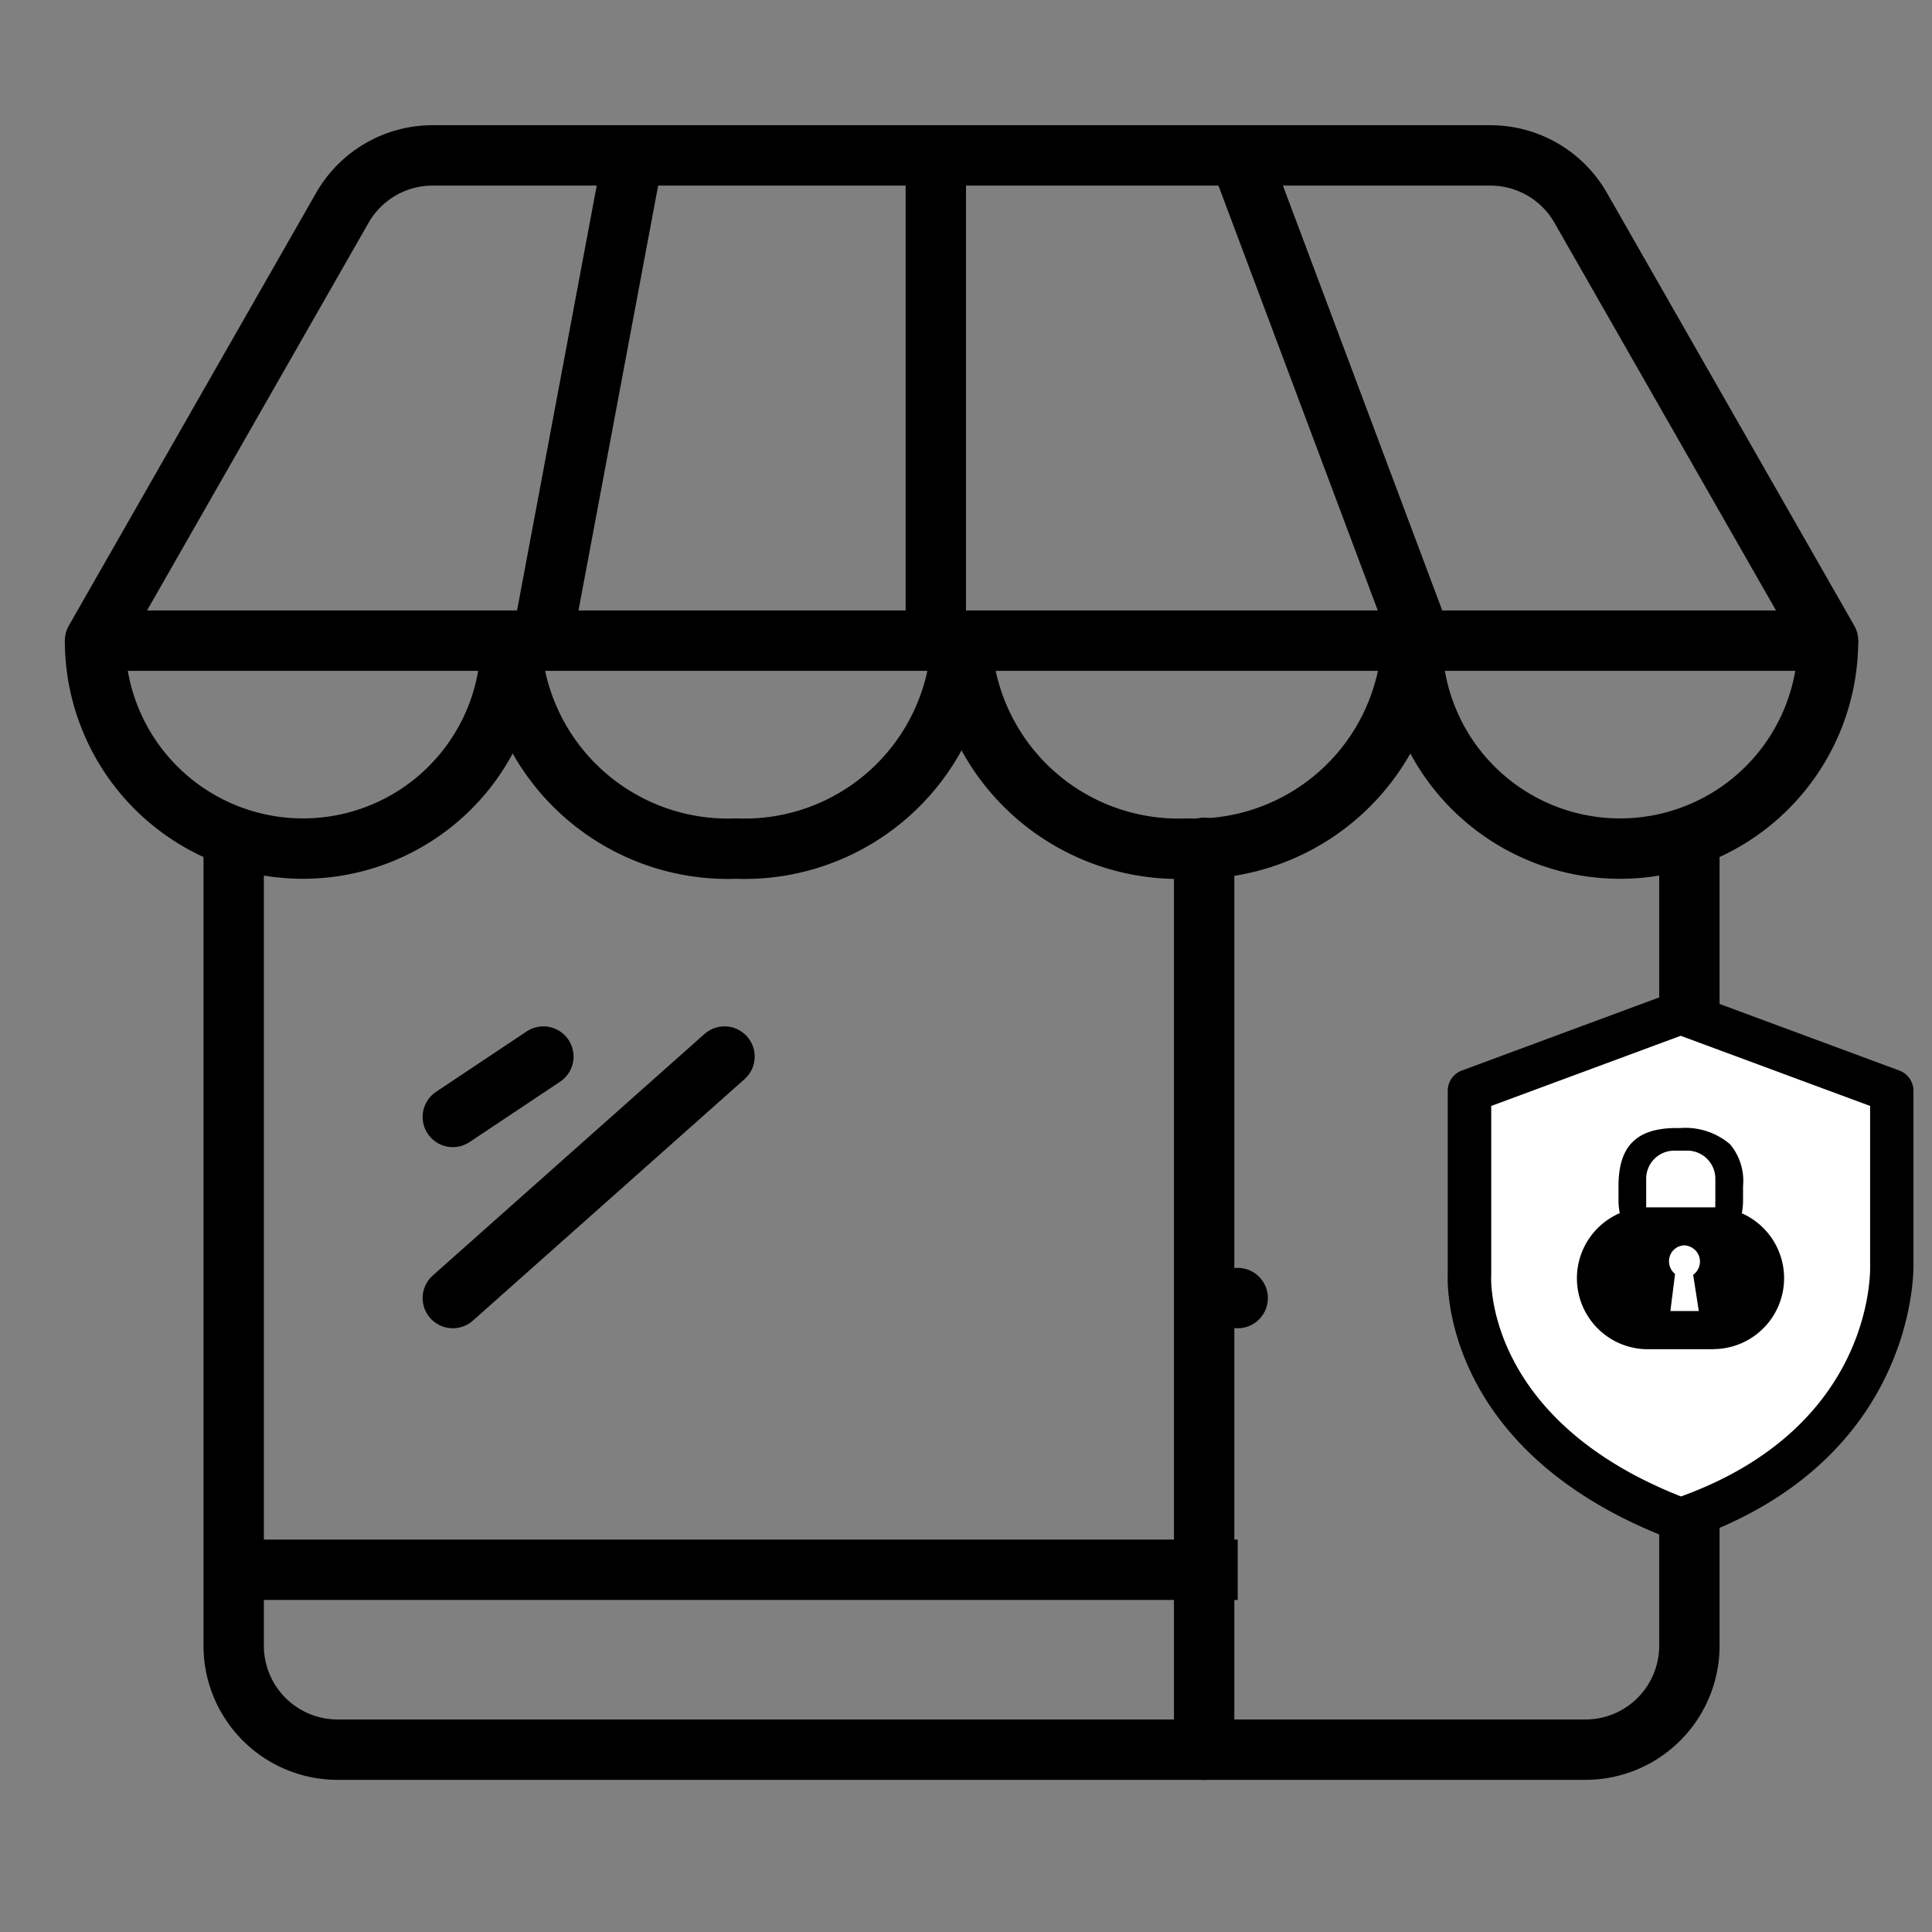 <svg xmlns="http://www.w3.org/2000/svg" xmlns:xlink="http://www.w3.org/1999/xlink" width="64" height="64" viewBox="0 0 64 64">
  <rect x="0" y="0" width="64" height="64" fill="#808080" stroke="none"/>
  <defs>
    <clipPath id="clip-path">
      <rect id="Rectangle_21019" data-name="Rectangle 21019" width="64" height="64" transform="translate(152 187)" fill="#fff" stroke="#707070" stroke-width="1"/>
    </clipPath>
    <clipPath id="clip-path-2">
      <rect id="Rectangle_21018" data-name="Rectangle 21018" width="60" height="55" transform="translate(0 0)" fill="none" stroke="#000" stroke-width="1"/>
    </clipPath>
  </defs>
  <g id="Mask_Group_867" data-name="Mask Group 867" transform="translate(-152 -187)" clip-path="url(#clip-path)">
    <g id="Group_24146" data-name="Group 24146" transform="translate(154 191)">
      <g id="Group_24145" data-name="Group 24145" transform="translate(0 0)" clip-path="url(#clip-path-2)">
        <path id="Path_10067" data-name="Path 10067" d="M58.408,17.074H1L9.193,2.736A3.444,3.444,0,0,1,12.184,1H47.223a3.444,3.444,0,0,1,2.991,1.736Z" transform="translate(0.148 0.148)" fill="none" stroke="#000" stroke-linejoin="round" stroke-width="2"/>
        <line id="Line_80" data-name="Line 80" x2="6" y2="16" transform="translate(39 1)" fill="none" stroke="#000" stroke-linejoin="round" stroke-width="2"/>
        <line id="Line_81" data-name="Line 81" y1="16" x2="3" transform="translate(16 1)" fill="none" stroke="#000" stroke-linejoin="round" stroke-width="2"/>
        <line id="Line_82" data-name="Line 82" y2="16" transform="translate(29 1)" fill="none" stroke="#000" stroke-linejoin="round" stroke-width="2"/>
        <path id="Path_10068" data-name="Path 10068" d="M14.778,15A6.889,6.889,0,1,1,1,15" transform="translate(0.148 2.222)" fill="none" stroke="#000" stroke-linejoin="round" stroke-width="2"/>
        <path id="Path_10069" data-name="Path 10069" d="M27.926,15a7.193,7.193,0,0,1-7.463,6.889A7.193,7.193,0,0,1,13,15" transform="translate(1.926 2.222)" fill="none" stroke="#000" stroke-linejoin="round" stroke-width="2"/>
        <path id="Path_10070" data-name="Path 10070" d="M40.926,15a7.193,7.193,0,0,1-7.463,6.889A7.193,7.193,0,0,1,26,15" transform="translate(3.852 2.222)" fill="none" stroke="#000" stroke-linejoin="round" stroke-width="2"/>
        <path id="Path_10071" data-name="Path 10071" d="M52.778,15A6.889,6.889,0,1,1,39,15" transform="translate(5.778 2.222)" fill="none" stroke="#000" stroke-linejoin="round" stroke-width="2"/>
        <path id="Path_10072" data-name="Path 10072" d="M5,20.651V47.459A3.444,3.444,0,0,0,8.444,50.9H49.778a3.444,3.444,0,0,0,3.444-3.444V20.651" transform="translate(0.741 3.06)" fill="none" stroke="#000" stroke-linejoin="round" stroke-width="2"/>
        <line id="Line_83" data-name="Line 83" y1="2" x2="3" transform="translate(13 31)" fill="none" stroke="#000" stroke-linecap="round" stroke-linejoin="round" stroke-width="2"/>
        <line id="Line_84" data-name="Line 84" y1="8" x2="9" transform="translate(13 31)" fill="none" stroke="#000" stroke-linecap="round" stroke-linejoin="round" stroke-width="2"/>
        <line id="Line_85" data-name="Line 85" transform="translate(39 39)" fill="none" stroke="#000" stroke-linecap="round" stroke-linejoin="round" stroke-width="2"/>
        <line id="Line_86" data-name="Line 86" y2="29.878" transform="translate(37.889 24.085)" fill="none" stroke="#000" stroke-linecap="round" stroke-linejoin="round" stroke-width="2"/>
        <line id="Line_87" data-name="Line 87" x2="33" transform="translate(6 48)" fill="none" stroke="#000" stroke-linejoin="round" stroke-width="2"/>
      </g>
    </g>
    <g id="Group_24149" data-name="Group 24149" transform="translate(199.958 219.828)">
      <path id="Path_10073" data-name="Path 10073" d="M1997.106-1372.315c.538-.155,6.136-2.362,6.136-2.362l6.536,1.8,1.014.559v5.97l-1.014,3.288-2.053,2.9-3.786,1.979-4.569-1.979-2.263-4.361v-7.8Z" transform="translate(-1996.188 1375.799)" fill="#fff"/>
      <g id="Group_24148" data-name="Group 24148" transform="translate(0 0)">
        <path id="Exclusion_5" data-name="Exclusion 5" d="M368.524,313.7h-2.175a2.35,2.35,0,0,1-.934-4.508,2.222,2.222,0,0,1-.042-.431v-.465c0-1.33.6-1.924,1.93-1.924h.13a2.276,2.276,0,0,1,1.64.542,1.9,1.9,0,0,1,.426,1.381v.47a2.222,2.222,0,0,1-.042.431,2.35,2.35,0,0,1-.932,4.5Zm-.965-3.44a.516.516,0,0,0-.463.3.538.538,0,0,0,.15.646l-.154,1.228h.941l-.187-1.2a.536.536,0,0,0-.169-.954A.551.551,0,0,0,367.559,310.257Zm-.352-3.138a.929.929,0,0,0-.917.94V309h2.291c-.005-.005,0-.159,0-.39v-.549a.931.931,0,0,0-.919-.94h-.456Z" transform="translate(-359.716 -301.833)"/>
        <g id="Group_24147" data-name="Group 24147">
          <path id="Path_10074" data-name="Path 10074" d="M365.5,318.239a.713.713,0,0,0,.486.008c7.7-2.636,7.482-9.139,7.479-9.17v-5.711a.718.718,0,0,0-.468-.674L366,300.1a.719.719,0,0,0-.5,0l-6.994,2.591a.717.717,0,0,0-.469.674v6.079C358.027,309.685,357.806,315.339,365.5,318.239Zm-6.022-8.754v-5.62l6.276-2.324,6.275,2.324v5.243c.009.221.137,5.373-6.265,7.693C359.344,314.268,359.466,309.714,359.476,309.485Z" transform="translate(-358.037 -300.057)"/>
        </g>
      </g>
    </g>
  </g>
</svg>
